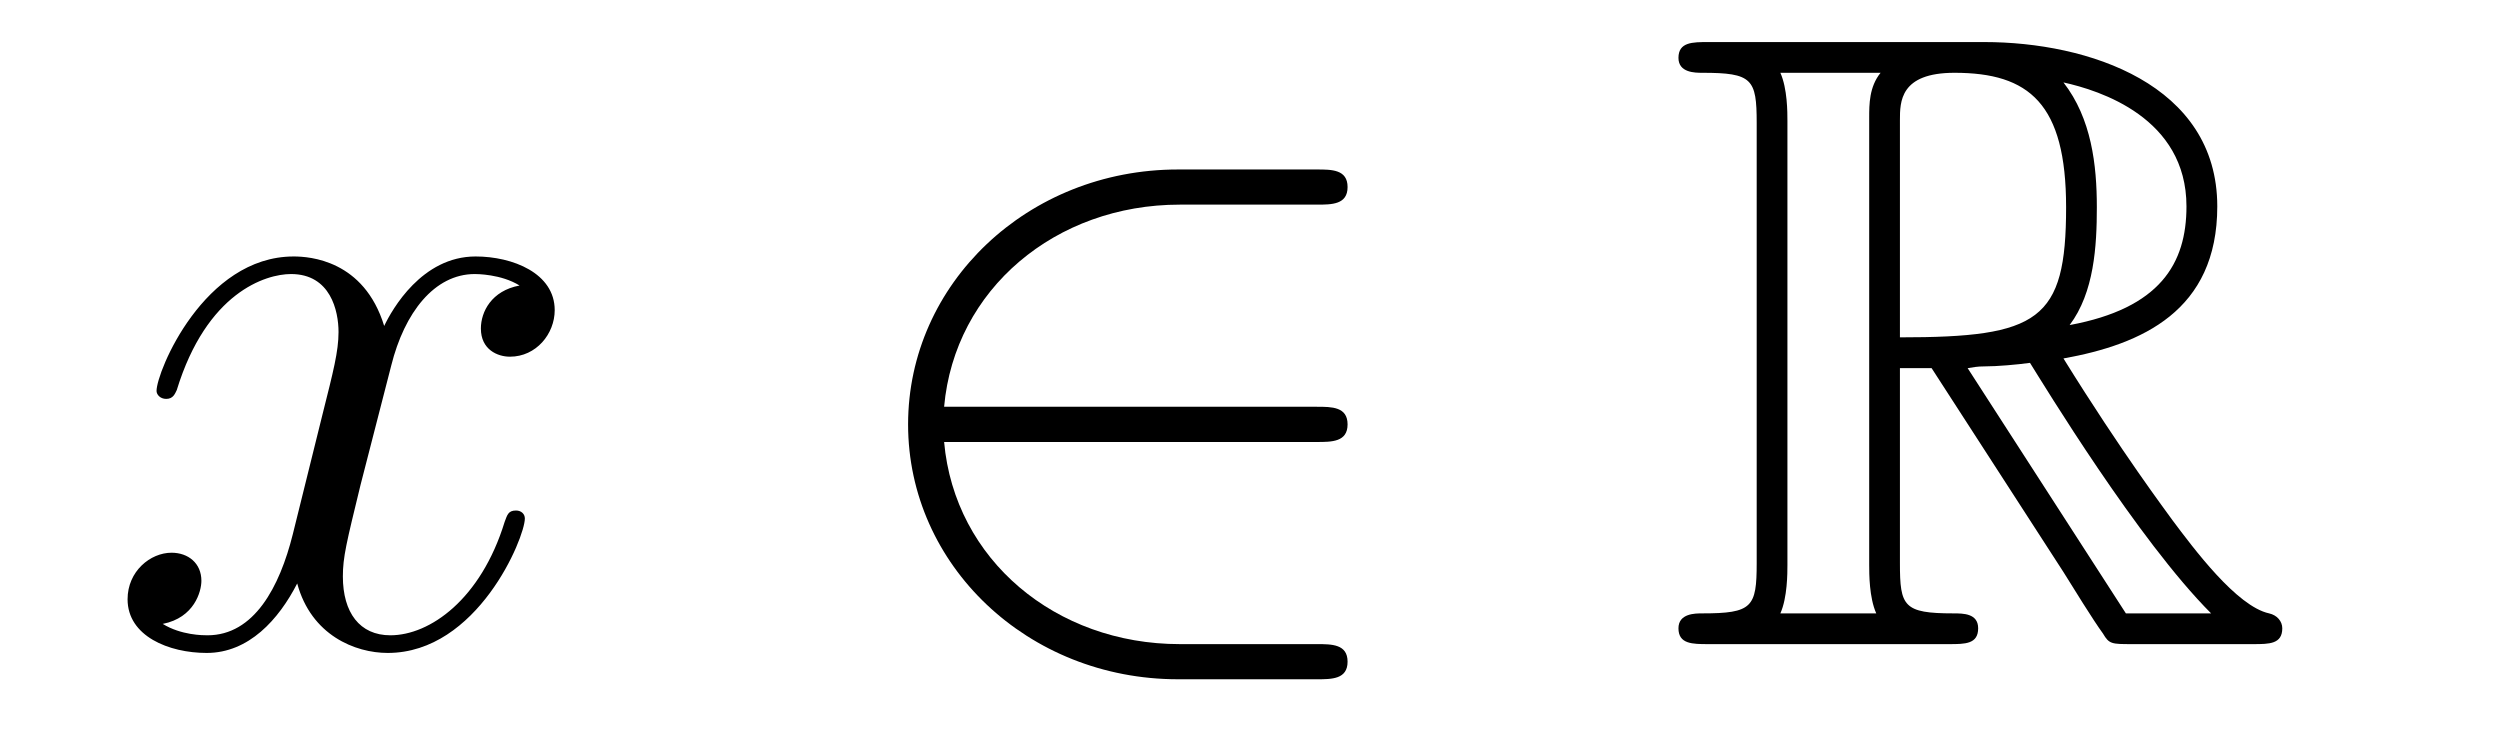 <?xml version='1.0'?>
<!-- This file was generated by dvisvgm 1.14.1 -->
<svg height='10pt' version='1.1' viewBox='0 -10 34 10' width='34pt' xmlns='http://www.w3.org/2000/svg' xmlns:xlink='http://www.w3.org/1999/xlink'>
<g id='page1'>
<g transform='matrix(1 0 0 1 -127 653)'>
<path d='M134.066 -659.117C133.684 -659.046 133.54 -658.759 133.54 -658.532C133.54 -658.245 133.767 -658.149 133.935 -658.149C134.293 -658.149 134.544 -658.46 134.544 -658.782C134.544 -659.285 133.971 -659.512 133.468 -659.512C132.739 -659.512 132.333 -658.794 132.225 -658.567C131.95 -659.464 131.209 -659.512 130.994 -659.512C129.775 -659.512 129.129 -657.946 129.129 -657.683C129.129 -657.635 129.177 -657.575 129.261 -657.575C129.356 -657.575 129.38 -657.647 129.404 -657.695C129.811 -659.022 130.612 -659.273 130.958 -659.273C131.496 -659.273 131.604 -658.771 131.604 -658.484C131.604 -658.221 131.532 -657.946 131.388 -657.372L130.982 -655.734C130.803 -655.017 130.456 -654.36 129.822 -654.36C129.763 -654.36 129.464 -654.36 129.213 -654.515C129.643 -654.599 129.739 -654.957 129.739 -655.101C129.739 -655.34 129.56 -655.483 129.333 -655.483C129.046 -655.483 128.735 -655.232 128.735 -654.85C128.735 -654.348 129.297 -654.12 129.811 -654.12C130.384 -654.12 130.791 -654.575 131.042 -655.065C131.233 -654.36 131.831 -654.12 132.273 -654.12C133.493 -654.12 134.138 -655.687 134.138 -655.949C134.138 -656.009 134.09 -656.057 134.018 -656.057C133.911 -656.057 133.899 -655.997 133.863 -655.902C133.54 -654.85 132.847 -654.36 132.309 -654.36C131.891 -654.36 131.663 -654.67 131.663 -655.16C131.663 -655.423 131.711 -655.615 131.903 -656.404L132.321 -658.029C132.5 -658.747 132.907 -659.273 133.457 -659.273C133.481 -659.273 133.815 -659.273 134.066 -659.117Z' fill-rule='evenodd'/>
<path d='M144.909 -656.989C145.112 -656.989 145.327 -656.989 145.327 -657.228C145.327 -657.468 145.112 -657.468 144.909 -657.468H139.84C139.983 -659.069 141.358 -660.217 143.044 -660.217H144.909C145.112 -660.217 145.327 -660.217 145.327 -660.456C145.327 -660.695 145.112 -660.695 144.909 -660.695H143.02C140.976 -660.695 139.35 -659.141 139.35 -657.228C139.35 -655.316 140.976 -653.762 143.02 -653.762H144.909C145.112 -653.762 145.327 -653.762 145.327 -654.001C145.327 -654.24 145.112 -654.24 144.909 -654.24H143.044C141.358 -654.24 139.983 -655.387 139.84 -656.989H144.909Z' fill-rule='evenodd'/>
<path d='M152.839 -657.993H153.27L155.063 -655.22C155.182 -655.029 155.469 -654.563 155.601 -654.383C155.684 -654.24 155.72 -654.24 155.995 -654.24H157.645C157.86 -654.24 158.039 -654.24 158.039 -654.455C158.039 -654.551 157.968 -654.634 157.86 -654.658C157.418 -654.754 156.832 -655.543 156.545 -655.926C156.461 -656.045 155.864 -656.834 155.063 -658.125C156.127 -658.316 157.155 -658.771 157.155 -660.193C157.155 -661.855 155.397 -662.428 153.987 -662.428H150.233C150.018 -662.428 149.827 -662.428 149.827 -662.213C149.827 -662.01 150.054 -662.01 150.15 -662.01C150.831 -662.01 150.891 -661.927 150.891 -661.329V-655.34C150.891 -654.742 150.831 -654.658 150.15 -654.658C150.054 -654.658 149.827 -654.658 149.827 -654.455C149.827 -654.24 150.018 -654.24 150.233 -654.24H153.509C153.724 -654.24 153.903 -654.24 153.903 -654.455C153.903 -654.658 153.7 -654.658 153.568 -654.658C152.887 -654.658 152.839 -654.754 152.839 -655.34V-657.993ZM155.147 -658.579C155.481 -659.022 155.517 -659.655 155.517 -660.181C155.517 -660.755 155.445 -661.388 155.063 -661.879C155.553 -661.771 156.736 -661.401 156.736 -660.193C156.736 -659.416 156.378 -658.807 155.147 -658.579ZM152.839 -661.365C152.839 -661.616 152.839 -662.01 153.581 -662.01C154.597 -662.01 155.099 -661.592 155.099 -660.181C155.099 -658.639 154.728 -658.412 152.839 -658.412V-661.365ZM151.213 -654.658C151.309 -654.873 151.309 -655.208 151.309 -655.316V-661.353C151.309 -661.472 151.309 -661.795 151.213 -662.01H152.576C152.421 -661.819 152.421 -661.58 152.421 -661.401V-655.316C152.421 -655.196 152.421 -654.873 152.517 -654.658H151.213ZM153.76 -657.993C153.843 -658.006 153.891 -658.017 153.987 -658.017C154.166 -658.017 154.429 -658.041 154.608 -658.065C154.788 -657.778 156.079 -655.651 157.071 -654.658H155.912L153.76 -657.993Z' fill-rule='evenodd'/>
</g>
</g>
</svg>
